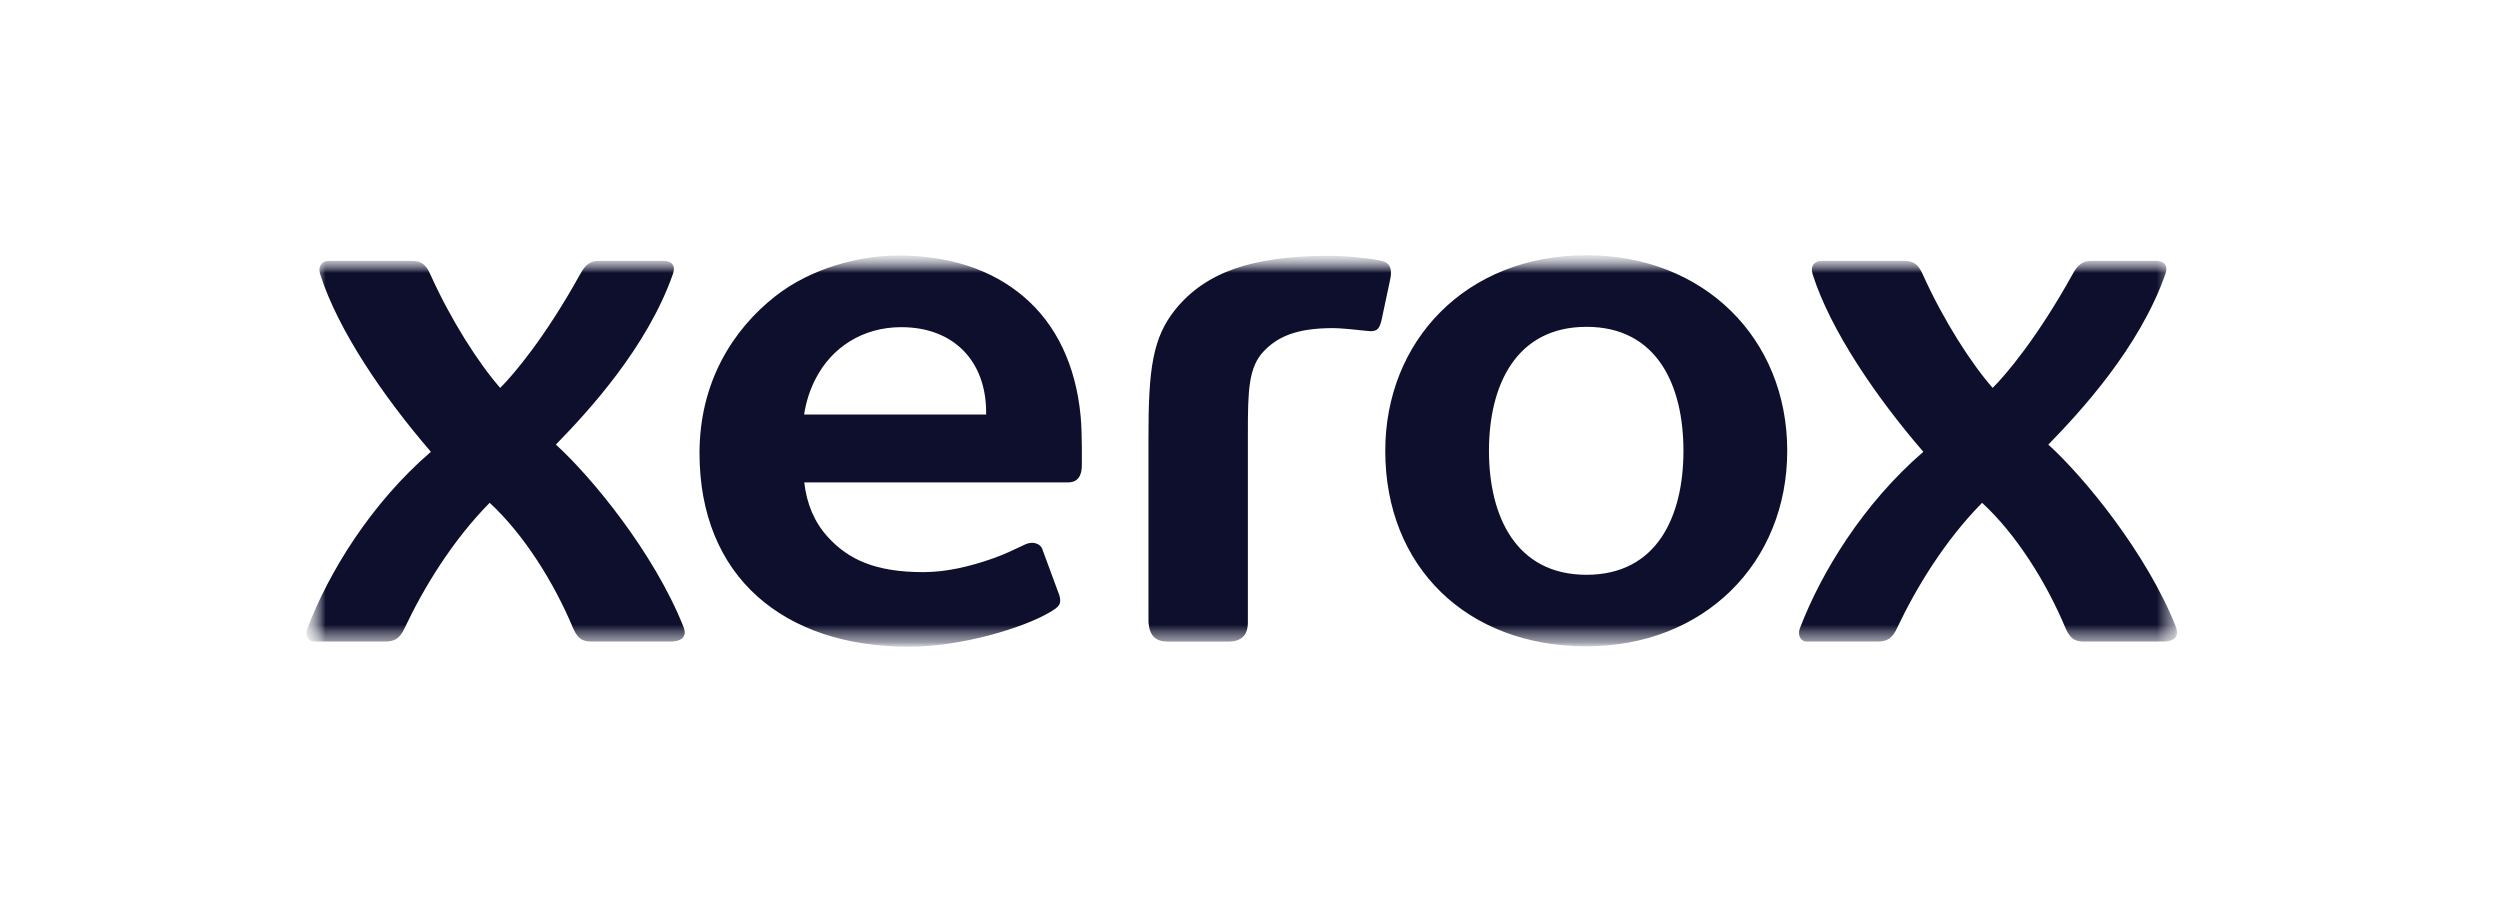 <svg width="142" height="52" viewBox="0 0 142 52" fill="none" xmlns="http://www.w3.org/2000/svg">
<mask id="mask0_5514_8575" style="mask-type:luminance" maskUnits="userSpaceOnUse" x="17" y="14" width="108" height="23">
<path d="M124.162 14.5H17.416V36.739H124.162V14.5Z" fill="white"/>
</mask>
<g mask="url(#mask0_5514_8575)">
<mask id="mask1_5514_8575" style="mask-type:luminance" maskUnits="userSpaceOnUse" x="17" y="14" width="107" height="23">
<path d="M123.666 14.498H17.414V36.737H123.666V14.498Z" fill="white"/>
</mask>
<g mask="url(#mask1_5514_8575)">
<mask id="mask2_5514_8575" style="mask-type:luminance" maskUnits="userSpaceOnUse" x="17" y="14" width="107" height="23">
<path d="M123.664 14.496H17.412V36.735H123.664V14.496Z" fill="white"/>
</mask>
<g mask="url(#mask2_5514_8575)">
<path d="M90.111 14.496C83.242 14.496 78.683 19.385 78.683 25.608C78.683 32.188 83.304 36.712 90.111 36.712C96.787 36.712 101.515 31.985 101.515 25.603C101.515 19.223 96.787 14.496 90.111 14.496ZM51.005 14.512C48.823 14.512 46.062 15.231 44.031 16.83C41.608 18.737 39.732 21.722 39.732 25.737C39.732 29.199 40.904 31.987 43.019 33.876C45.089 35.725 48.017 36.735 51.648 36.735C54.571 36.735 58.102 35.679 59.616 34.783C60.145 34.47 60.312 34.335 60.175 33.823L59.229 31.261C59.119 30.841 58.632 30.733 58.236 30.921C57.572 31.234 57.075 31.48 56.401 31.718C55.093 32.181 53.738 32.497 52.449 32.497C49.734 32.497 48.191 31.791 47.009 30.488C46.258 29.66 45.818 28.612 45.682 27.4H60.661C61.206 27.4 61.449 27.04 61.449 26.43V25.397C61.449 24.894 61.425 24.104 61.38 23.631C61.105 20.745 59.995 18.422 58.144 16.849C56.36 15.331 53.966 14.512 51.005 14.512ZM75.427 14.533C71.102 14.533 68.46 15.482 66.765 17.573C65.467 19.177 65.232 20.971 65.233 24.808V35.341C65.293 36.091 65.609 36.442 66.342 36.442H69.764C70.555 36.442 70.879 36.047 70.879 35.341V24.612C70.879 22.195 70.91 20.846 71.798 19.933C72.562 19.149 73.587 18.636 75.736 18.636C76.162 18.636 77.183 18.743 77.54 18.785C77.675 18.801 77.784 18.811 77.842 18.811C78.213 18.811 78.342 18.682 78.461 18.231L78.974 15.816C79.069 15.321 78.99 14.936 78.474 14.819C77.691 14.642 76.443 14.533 75.427 14.533ZM18.673 14.819C18.301 14.819 18.034 15.103 18.187 15.583C19.206 18.77 21.793 22.555 24.474 25.662C21.057 28.608 18.667 32.527 17.468 35.675C17.291 36.139 17.566 36.441 17.835 36.441H21.868C22.448 36.441 22.714 36.243 22.981 35.679C24.071 33.375 25.689 30.715 27.812 28.559C29.758 30.352 31.461 33.078 32.552 35.679C32.858 36.398 33.212 36.441 33.668 36.441H38.065C38.907 36.441 38.981 36.005 38.83 35.624C37.153 31.394 33.585 27.076 31.573 25.252C33.415 23.37 36.756 19.734 38.215 15.583C38.43 14.972 38.033 14.819 37.704 14.819H34.022C33.576 14.819 33.277 14.969 32.947 15.583C30.965 19.161 29.18 21.271 28.411 22.032C27.2 20.656 25.608 18.181 24.443 15.583C24.19 15.019 23.922 14.819 23.41 14.819H18.673ZM103.444 14.819C103.073 14.819 102.805 15.103 102.958 15.583C103.977 18.77 106.563 22.555 109.245 25.662C105.829 28.608 103.439 32.527 102.239 35.675C102.063 36.139 102.339 36.441 102.607 36.441H106.639C107.219 36.441 107.485 36.243 107.751 35.679C108.841 33.375 110.459 30.715 112.583 28.559C114.53 30.352 116.233 33.078 117.323 35.679C117.63 36.398 117.984 36.441 118.439 36.441H122.836C123.676 36.441 123.752 36.005 123.601 35.624C121.923 31.394 118.355 27.076 116.345 25.252C118.186 23.37 121.528 19.734 122.987 15.583C123.202 14.972 122.805 14.819 122.474 14.819H118.795C118.348 14.819 118.048 14.969 117.718 15.583C115.736 19.161 113.951 21.271 113.183 22.032C111.971 20.656 110.379 18.181 109.212 15.583C108.96 15.019 108.691 14.819 108.181 14.819H103.444ZM90.114 18.564C94.113 18.564 95.62 21.874 95.62 25.605C95.62 29.337 94.113 32.649 90.114 32.648C86.114 32.648 84.573 29.337 84.573 25.605C84.573 21.875 86.114 18.564 90.114 18.564ZM51.193 18.583C54.185 18.583 56.012 20.528 56.012 23.414V23.545H45.673C45.784 22.827 45.998 22.145 46.335 21.498C47.257 19.718 49.015 18.583 51.193 18.583Z" fill="#0D0F2C"/>
</g>
</g>
</g>
</svg>
